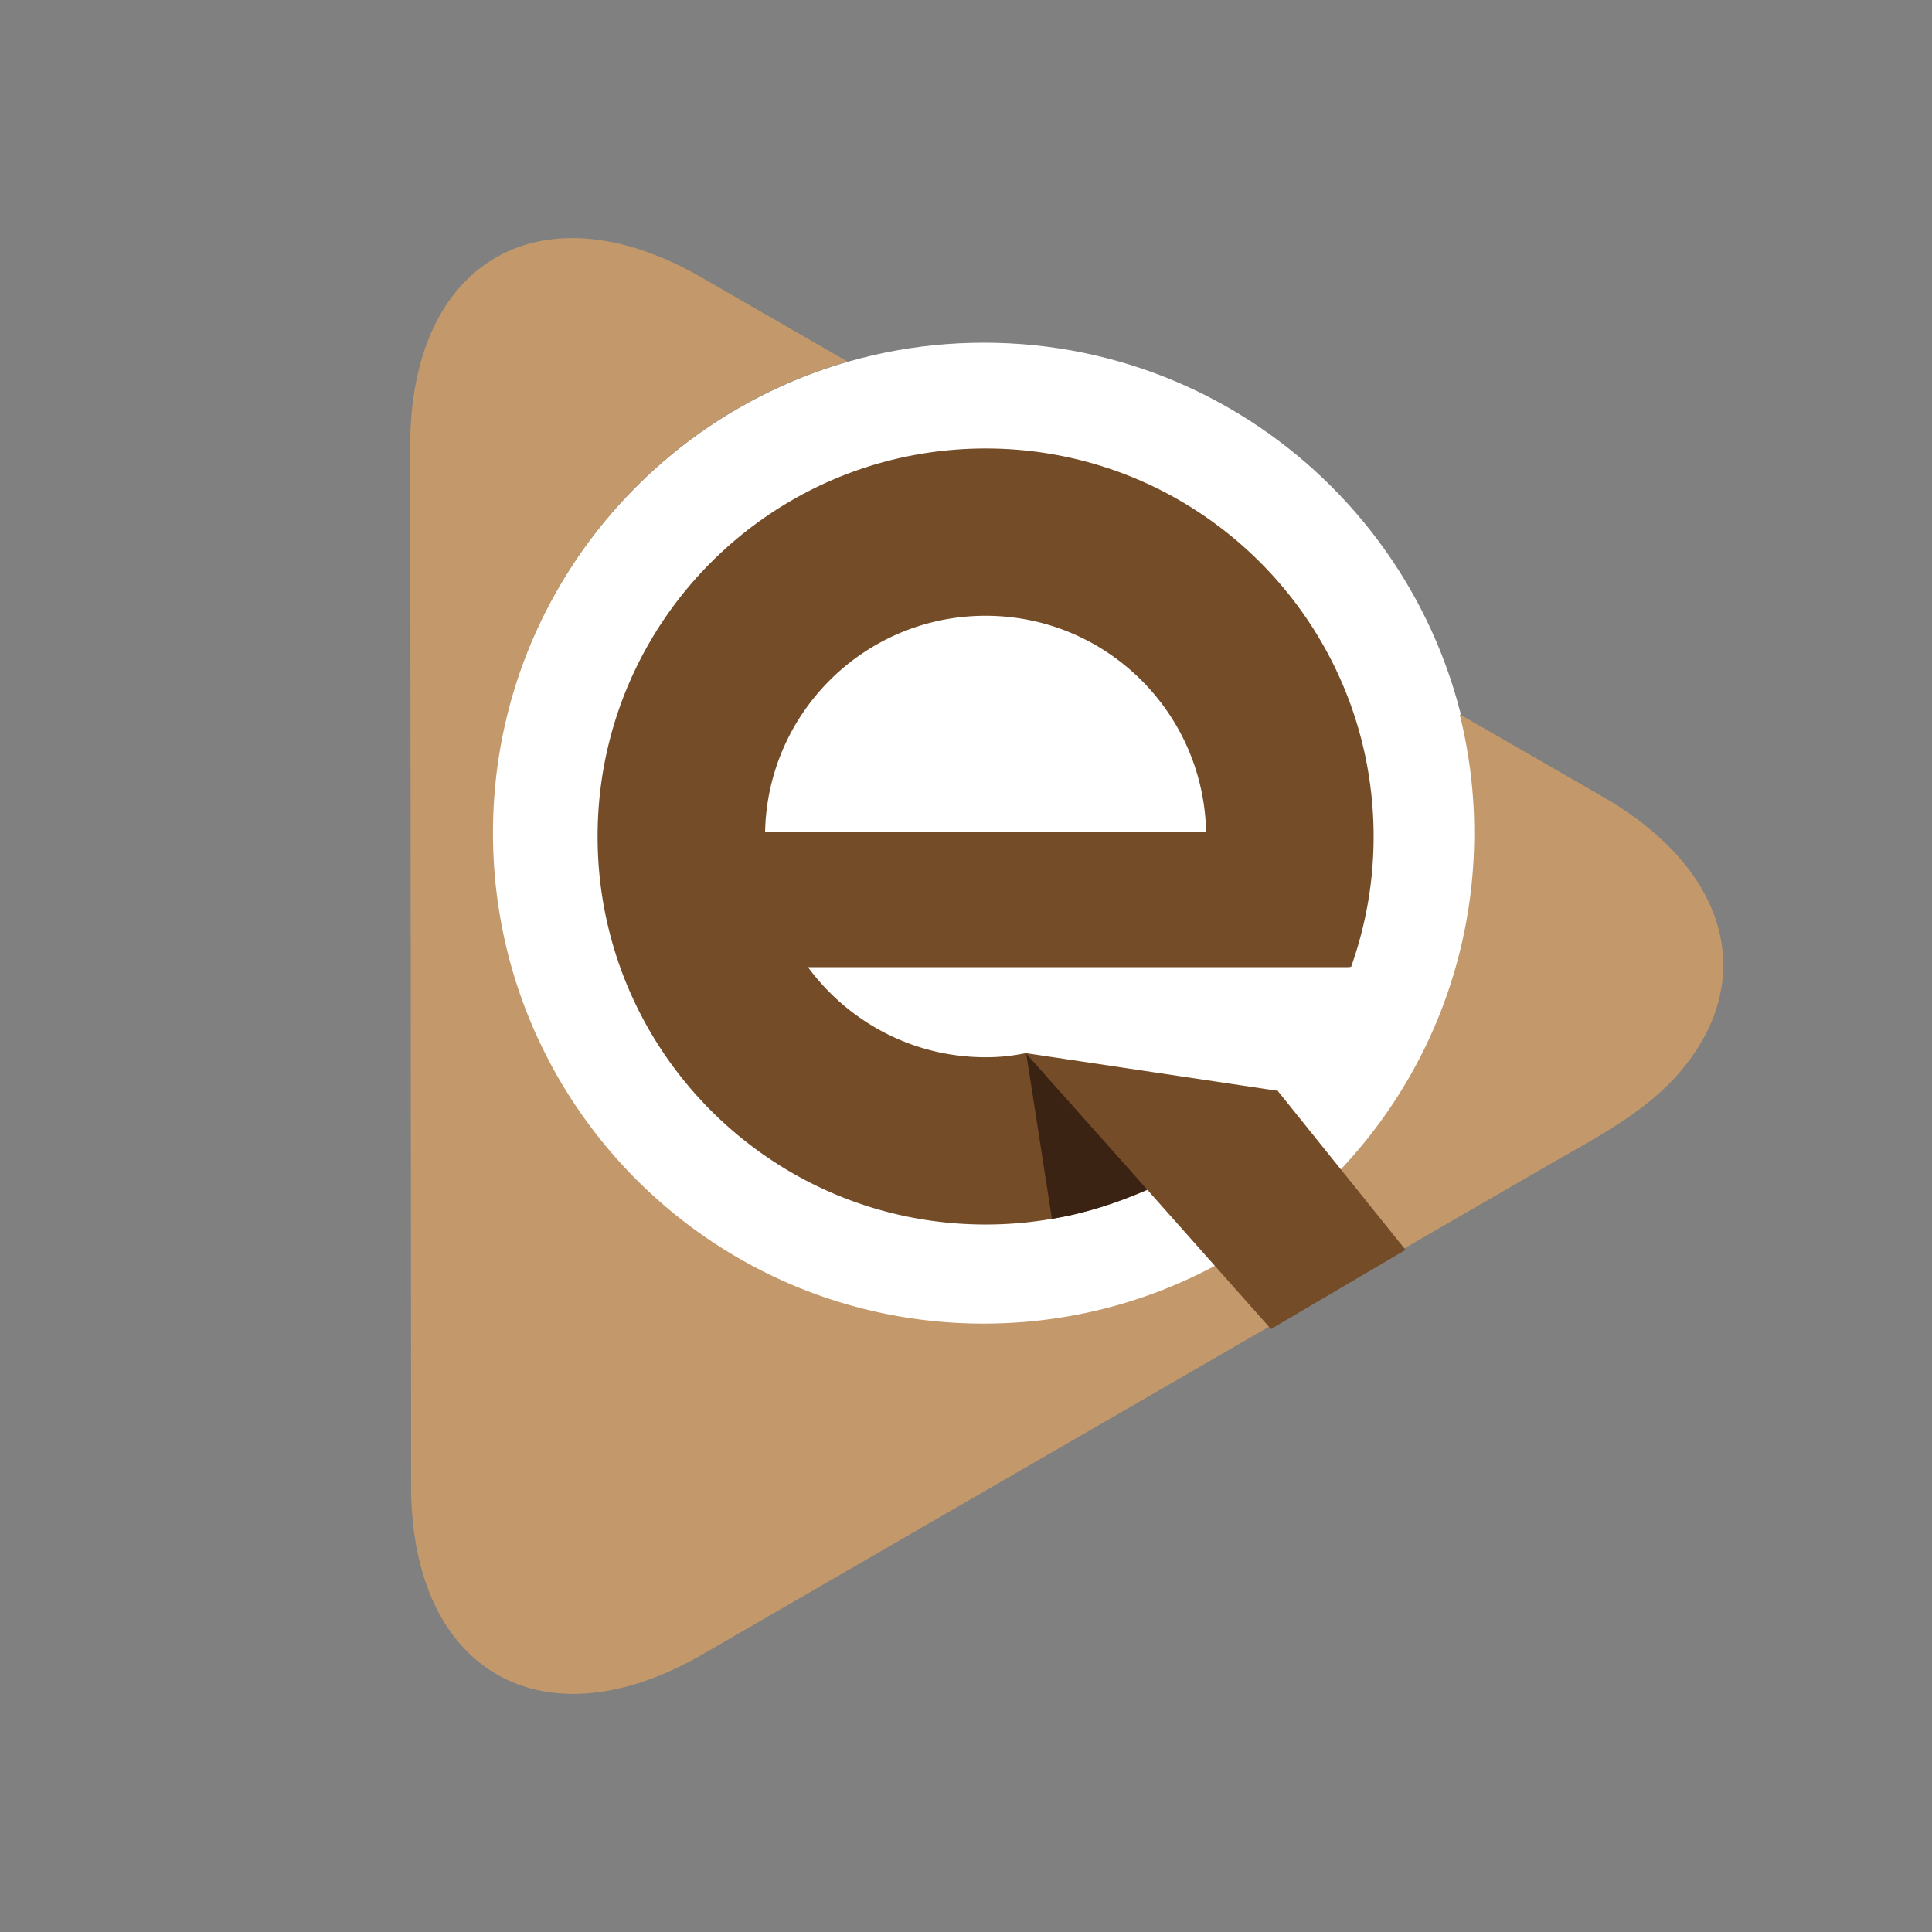 <svg xmlns="http://www.w3.org/2000/svg" xml:space="preserve" width="226.771" height="226.772"><rect width="100%" height="100%" fill="#808080" stroke="none"/><path fill="#FFF" d="M57.773 97.932c0-31.875 25.846-57.707 57.713-57.707 31.874 0 57.708 25.831 57.708 57.707 0 31.871-25.834 57.708-57.708 57.708-31.867 0-57.713-25.837-57.713-57.708z"/><path fill="#C3996B" d="m188.149 93.529-16.82-9.691a57.487 57.487 0 0 1 1.714 13.932c0 31.813-25.783 57.59-57.594 57.59-31.802 0-57.584-25.776-57.584-57.59 0-26.268 17.59-48.404 41.619-55.324L82.34 32.564c-5.195-2.997-10.132-4.479-14.556-4.606-11.587-.335-19.644 8.663-19.634 24.378l.051 53.231.043 52.4.009 16.48c.011 6.083 1.215 11.144 3.36 15.058 5.543 10.084 17.316 12.509 30.863 4.67l28.393-16.428 7.612-4.405 8.892-5.136 54.471-31.511c6.902-3.989 13.749-7.325 17.879-14.436 5.694-9.758 1.836-20.994-11.574-28.73z"/><path fill="#754C28" d="M150.016 128.092c.016-.012.027-.028.043-.045l-29.623-4.429.011.012-.067-.012c-1.651.324-2.942.477-4.689.477-8.565 0-16.133-4.171-20.851-10.573h63.548v-.025h.197a45.429 45.429 0 0 0 2.644-15.312c0-25.154-20.387-45.542-45.538-45.542-25.155 0-45.548 20.388-45.548 45.542s20.393 45.544 45.548 45.544a45.338 45.338 0 0 0 18.938-4.126l14.55 16.391 15.8-9.288-14.963-18.614zm-34.327-55.816c14.136 0 25.607 11.331 25.878 25.405H89.804c.268-14.074 11.742-25.405 25.885-25.405z"/><path fill="#3B2314" d="m120.459 123.678 3.01 19.383c3.932-.624 7.698-1.892 11.211-3.403l-14.221-15.98z"/></svg>